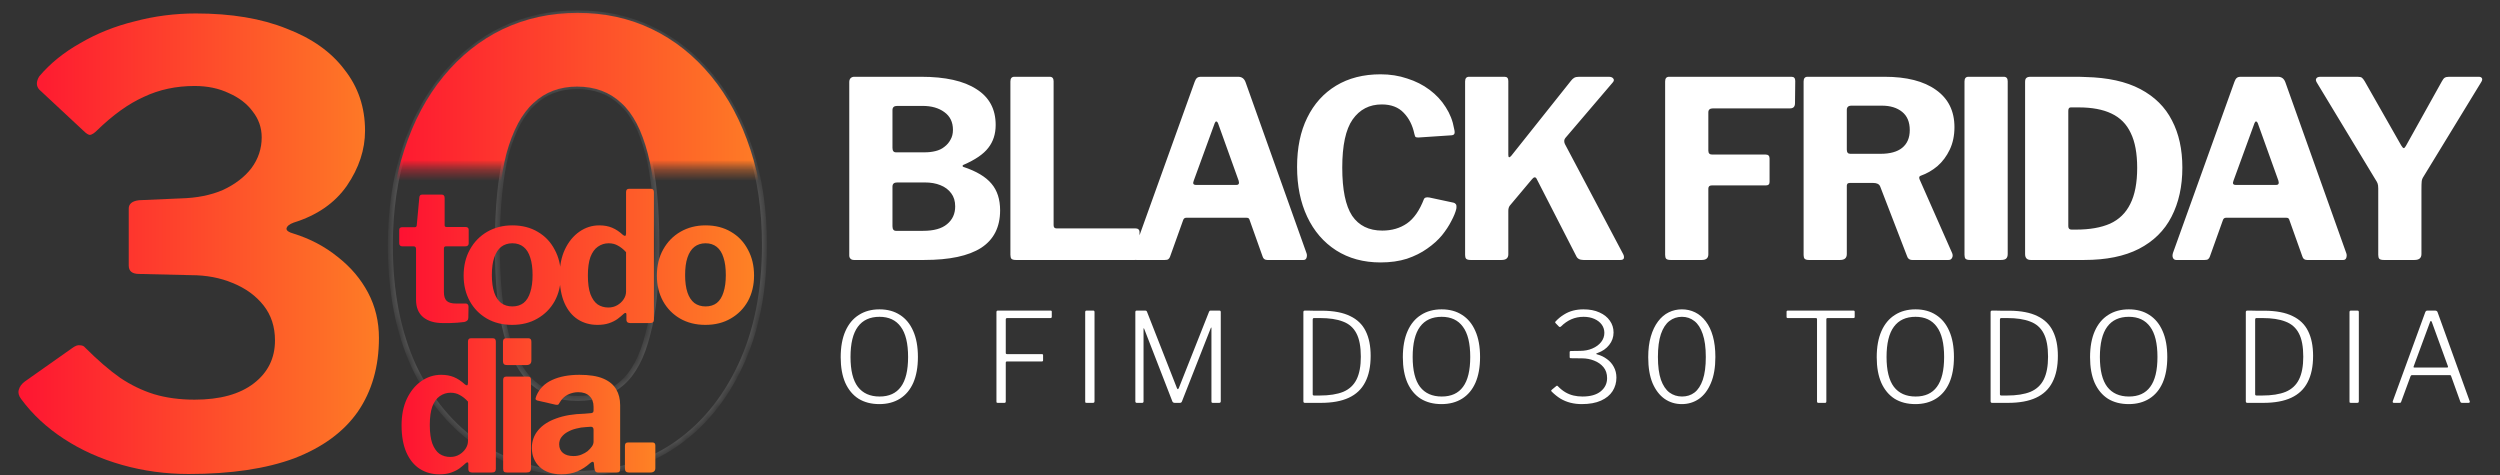 <svg xmlns="http://www.w3.org/2000/svg" width="242" height="46" viewBox="0 0 242 46" fill="none"><rect x="0" y="0" width="242" height="46" fill="#333333" stroke="none"/><g opacity="0.2"><mask id="path-1-inside-1_494_1053" fill="white"><path d="M55.922 1.245C58.535 1.245 60.934 1.771 63.118 2.824C65.302 3.877 67.213 5.398 68.851 7.387C70.489 9.377 71.757 11.756 72.654 14.525C73.551 17.255 74 20.317 74 23.71C74 28.195 73.22 32.095 71.659 35.411C70.099 38.726 67.954 41.3 65.224 43.133C62.533 44.927 59.432 45.824 55.922 45.824C52.412 45.824 49.272 44.927 46.503 43.133C43.773 41.3 41.628 38.745 40.068 35.469C38.547 32.154 37.786 28.254 37.786 23.768C37.786 20.336 38.234 17.255 39.132 14.525C40.029 11.756 41.296 9.377 42.934 7.387C44.572 5.398 46.483 3.877 48.668 2.824C50.891 1.771 53.309 1.245 55.922 1.245ZM55.922 38.57C57.638 38.57 59.062 38.082 60.193 37.107C61.324 36.132 62.162 34.553 62.709 32.368C63.294 30.184 63.586 27.318 63.586 23.768C63.586 20.063 63.294 17.099 62.709 14.876C62.123 12.614 61.265 10.976 60.134 9.962C59.003 8.908 57.58 8.382 55.864 8.382C54.187 8.382 52.782 8.908 51.651 9.962C50.52 10.976 49.643 12.614 49.019 14.876C48.434 17.138 48.141 20.102 48.141 23.768C48.141 27.318 48.434 30.184 49.019 32.368C49.643 34.553 50.52 36.132 51.651 37.107C52.782 38.082 54.206 38.57 55.922 38.57Z"></path></mask><path d="M63.118 2.824L63.013 3.042L63.013 3.042L63.118 2.824ZM68.851 7.387L68.665 7.541L68.665 7.541L68.851 7.387ZM72.654 14.525L72.424 14.599L72.424 14.6L72.654 14.525ZM71.659 35.411L71.441 35.308L71.441 35.308L71.659 35.411ZM65.224 43.133L65.358 43.334L65.359 43.334L65.224 43.133ZM46.503 43.133L46.368 43.334L46.372 43.336L46.503 43.133ZM40.068 35.469L39.848 35.57L39.849 35.573L40.068 35.469ZM39.132 14.525L39.361 14.6L39.361 14.599L39.132 14.525ZM42.934 7.387L43.121 7.541L43.121 7.541L42.934 7.387ZM48.668 2.824L48.564 2.606L48.563 2.606L48.668 2.824ZM60.193 37.107L60.351 37.29L60.351 37.29L60.193 37.107ZM62.709 32.368L62.475 32.306L62.474 32.31L62.709 32.368ZM62.709 14.876L62.475 14.936L62.475 14.937L62.709 14.876ZM60.134 9.962L59.97 10.138L59.973 10.141L60.134 9.962ZM51.651 9.962L51.813 10.142L51.816 10.138L51.651 9.962ZM49.019 14.876L48.786 14.812L48.785 14.815L49.019 14.876ZM49.019 32.368L48.785 32.431L48.786 32.435L49.019 32.368ZM51.651 37.107L51.494 37.29L51.494 37.29L51.651 37.107ZM55.922 1.486C58.502 1.486 60.864 2.006 63.013 3.042L63.223 2.606C61.004 1.536 58.569 1.003 55.922 1.003V1.486ZM63.013 3.042C65.164 4.079 67.048 5.577 68.665 7.541L69.038 7.234C67.379 5.219 65.441 3.676 63.223 2.606L63.013 3.042ZM68.665 7.541C70.281 9.504 71.535 11.855 72.424 14.599L72.884 14.45C71.979 11.656 70.698 9.249 69.038 7.234L68.665 7.541ZM72.424 14.6C73.312 17.302 73.758 20.338 73.758 23.71H74.241C74.241 20.296 73.79 17.208 72.884 14.449L72.424 14.6ZM73.758 23.71C73.758 28.167 72.983 32.031 71.441 35.308L71.878 35.513C73.456 32.16 74.241 28.223 74.241 23.71H73.758ZM71.441 35.308C69.897 38.588 67.779 41.126 65.089 42.932L65.359 43.334C68.129 41.473 70.302 38.864 71.878 35.513L71.441 35.308ZM65.09 42.932C62.442 44.697 59.389 45.583 55.922 45.583V46.066C59.476 46.066 62.624 45.157 65.358 43.334L65.09 42.932ZM55.922 45.583C52.455 45.583 49.362 44.697 46.634 42.93L46.372 43.336C49.182 45.157 52.368 46.066 55.922 46.066V45.583ZM46.638 42.932C43.947 41.126 41.829 38.606 40.286 35.365L39.849 35.573C41.426 38.884 43.599 41.474 46.368 43.334L46.638 42.932ZM40.287 35.368C38.784 32.091 38.028 28.227 38.028 23.768H37.544C37.544 28.281 38.309 32.217 39.848 35.57L40.287 35.368ZM38.028 23.768C38.028 20.357 38.473 17.302 39.361 14.6L38.902 14.449C37.996 17.208 37.544 20.315 37.544 23.768H38.028ZM39.361 14.599C40.25 11.855 41.504 9.504 43.121 7.541L42.748 7.234C41.088 9.249 39.807 11.656 38.902 14.45L39.361 14.599ZM43.121 7.541C44.738 5.577 46.622 4.079 48.773 3.042L48.563 2.606C46.345 3.676 44.407 5.219 42.748 7.234L43.121 7.541ZM48.771 3.042C50.96 2.006 53.342 1.486 55.922 1.486V1.003C53.275 1.003 50.822 1.536 48.564 2.606L48.771 3.042ZM55.922 38.811C57.687 38.811 59.169 38.309 60.351 37.29L60.035 36.924C58.954 37.856 57.589 38.328 55.922 38.328V38.811ZM60.351 37.29C61.534 36.27 62.391 34.636 62.943 32.427L62.474 32.31C61.934 34.469 61.114 35.994 60.035 36.924L60.351 37.29ZM62.942 32.431C63.535 30.218 63.828 27.328 63.828 23.768H63.344C63.344 27.307 63.053 30.15 62.475 32.306L62.942 32.431ZM63.828 23.768C63.828 20.053 63.535 17.066 62.942 14.814L62.475 14.937C63.052 17.132 63.344 20.073 63.344 23.768H63.828ZM62.942 14.815C62.351 12.53 61.476 10.84 60.296 9.782L59.973 10.141C61.054 11.111 61.895 12.697 62.475 14.936L62.942 14.815ZM60.299 9.785C59.118 8.685 57.633 8.14 55.864 8.14V8.624C57.526 8.624 58.888 9.132 59.97 10.138L60.299 9.785ZM55.864 8.14C54.131 8.14 52.666 8.686 51.487 9.785L51.816 10.138C52.898 9.131 54.242 8.624 55.864 8.624V8.14ZM51.49 9.782C50.31 10.839 49.416 12.527 48.786 14.812L49.252 14.94C49.87 12.7 50.73 11.112 51.813 10.141L51.49 9.782ZM48.785 14.815C48.193 17.105 47.9 20.092 47.9 23.768H48.383C48.383 20.112 48.675 17.171 49.253 14.936L48.785 14.815ZM47.9 23.768C47.9 27.328 48.193 30.218 48.785 32.431L49.252 32.306C48.675 30.15 48.383 27.307 48.383 23.768H47.9ZM48.786 32.435C49.417 34.642 50.313 36.272 51.494 37.29L51.809 36.924C50.728 35.992 49.868 34.463 49.251 32.302L48.786 32.435ZM51.494 37.29C52.675 38.309 54.157 38.811 55.922 38.811V38.328C54.255 38.328 52.89 37.856 51.809 36.924L51.494 37.29Z" fill="white" mask="url(#path-1-inside-1_494_1053)"></path></g><path d="M3.803 8.674C3.491 8.323 3.491 7.894 3.803 7.387C4.856 6.139 6.182 5.067 7.781 4.17C9.38 3.234 11.135 2.532 13.046 2.064C14.957 1.557 16.927 1.303 18.955 1.303C22.387 1.303 25.312 1.791 27.731 2.766C30.188 3.702 32.06 5.028 33.347 6.744C34.673 8.421 35.336 10.391 35.336 12.653C35.336 14.486 34.751 16.26 33.581 17.977C32.411 19.654 30.695 20.843 28.433 21.545C28.004 21.701 27.77 21.896 27.731 22.13C27.731 22.325 27.945 22.481 28.374 22.598C30.012 23.105 31.455 23.866 32.703 24.88C33.952 25.855 34.927 27.006 35.629 28.332C36.331 29.658 36.682 31.12 36.682 32.719C36.682 35.489 35.999 37.868 34.634 39.857C33.269 41.807 31.221 43.309 28.491 44.362C25.761 45.376 22.348 45.883 18.253 45.883C16.03 45.883 13.885 45.59 11.818 45.005C9.751 44.42 7.878 43.582 6.201 42.489C4.524 41.397 3.14 40.11 2.048 38.628C1.814 38.316 1.736 38.024 1.814 37.751C1.892 37.439 2.087 37.166 2.399 36.932L6.962 33.714C7.274 33.48 7.527 33.383 7.722 33.422C7.956 33.422 8.132 33.499 8.249 33.656C9.458 34.864 10.589 35.84 11.642 36.581C12.695 37.283 13.787 37.809 14.918 38.16C16.088 38.511 17.395 38.687 18.838 38.687C21.295 38.687 23.206 38.16 24.572 37.107C25.937 36.054 26.619 34.669 26.619 32.953C26.619 31.627 26.249 30.496 25.508 29.56C24.767 28.624 23.772 27.903 22.524 27.396C21.315 26.889 19.969 26.635 18.487 26.635L13.456 26.518C12.793 26.518 12.461 26.245 12.461 25.699V20.2C12.461 19.732 12.793 19.459 13.456 19.381L17.493 19.205C19.053 19.166 20.418 18.893 21.588 18.386C22.758 17.84 23.674 17.138 24.337 16.28C25 15.383 25.332 14.388 25.332 13.296C25.332 12.36 25.04 11.522 24.454 10.781C23.908 10.04 23.148 9.455 22.173 9.025C21.198 8.557 20.086 8.323 18.838 8.323C17.044 8.323 15.406 8.674 13.924 9.377C12.442 10.04 10.921 11.132 9.361 12.653C9.127 12.887 8.912 13.023 8.717 13.062C8.561 13.062 8.347 12.926 8.073 12.653L3.803 8.674Z" fill="url(#paint0_linear_494_1053)"></path><mask id="mask0_494_1053" style="mask-type:alpha" maskUnits="userSpaceOnUse" x="37" y="0" width="38" height="17"><path d="M37.491 16.374H74.144V0.422H37.491V16.374Z" fill="#D9D9D9"></path></mask><g mask="url(#mask0_494_1053)"><path d="M55.922 1.245C58.535 1.245 60.934 1.771 63.118 2.824C65.302 3.877 67.213 5.398 68.851 7.387C70.489 9.377 71.757 11.756 72.654 14.525C73.551 17.255 74 20.317 74 23.71C74 28.195 73.22 32.095 71.659 35.411C70.099 38.726 67.954 41.3 65.224 43.133C62.533 44.927 59.432 45.824 55.922 45.824C52.412 45.824 49.272 44.927 46.503 43.133C43.773 41.3 41.628 38.745 40.068 35.469C38.547 32.154 37.786 28.254 37.786 23.768C37.786 20.336 38.234 17.255 39.132 14.525C40.029 11.756 41.296 9.377 42.934 7.387C44.572 5.398 46.483 3.877 48.668 2.824C50.891 1.771 53.309 1.245 55.922 1.245ZM55.922 38.57C57.638 38.57 59.062 38.082 60.193 37.107C61.324 36.132 62.162 34.553 62.709 32.368C63.294 30.184 63.586 27.318 63.586 23.768C63.586 20.063 63.294 17.099 62.709 14.876C62.123 12.614 61.265 10.976 60.134 9.962C59.003 8.908 57.58 8.382 55.864 8.382C54.187 8.382 52.782 8.908 51.651 9.962C50.52 10.976 49.643 12.614 49.019 14.876C48.434 17.138 48.141 20.102 48.141 23.768C48.141 27.318 48.434 30.184 49.019 32.368C49.643 34.553 50.52 36.132 51.651 37.107C52.782 38.082 54.206 38.57 55.922 38.57Z" fill="url(#paint1_linear_494_1053)"></path></g><path d="M43.163 23.847C43.035 23.847 42.97 23.917 42.97 24.057V28.278C42.97 28.675 43.064 28.961 43.251 29.137C43.438 29.3 43.735 29.382 44.144 29.382H45.09C45.172 29.382 45.236 29.411 45.282 29.469C45.329 29.528 45.352 29.598 45.352 29.68L45.335 30.748C45.335 30.97 45.206 31.11 44.95 31.168C44.739 31.192 44.512 31.215 44.267 31.238C44.033 31.25 43.794 31.262 43.548 31.273C43.315 31.273 43.087 31.273 42.865 31.273C42.071 31.273 41.441 31.087 40.974 30.713C40.507 30.328 40.273 29.761 40.273 29.014V24.11C40.273 23.935 40.197 23.847 40.045 23.847H38.977C38.755 23.847 38.644 23.748 38.644 23.549V22.253C38.644 22.078 38.749 21.991 38.959 21.991H40.168C40.273 21.991 40.331 21.926 40.343 21.798L40.588 19.136C40.6 18.937 40.688 18.838 40.851 18.838H42.76C42.947 18.838 43.041 18.949 43.041 19.171V21.798C43.041 21.915 43.099 21.973 43.216 21.973H45.055C45.265 21.973 45.37 22.066 45.37 22.253V23.549C45.37 23.748 45.253 23.847 45.02 23.847H43.163ZM49.574 31.448C48.652 31.448 47.834 31.244 47.122 30.835C46.422 30.427 45.873 29.866 45.476 29.154C45.079 28.43 44.88 27.607 44.88 26.684C44.88 25.715 45.085 24.869 45.493 24.145C45.902 23.409 46.462 22.837 47.175 22.428C47.887 22.02 48.693 21.815 49.592 21.815C50.538 21.815 51.361 22.026 52.061 22.446C52.762 22.855 53.305 23.427 53.69 24.162C54.087 24.886 54.286 25.721 54.286 26.667C54.286 27.601 54.087 28.43 53.69 29.154C53.293 29.866 52.739 30.427 52.026 30.835C51.326 31.244 50.508 31.448 49.574 31.448ZM49.592 29.662C50.024 29.662 50.386 29.551 50.678 29.329C50.97 29.096 51.186 28.751 51.326 28.296C51.477 27.84 51.553 27.286 51.553 26.632C51.553 25.943 51.477 25.377 51.326 24.933C51.186 24.478 50.97 24.133 50.678 23.9C50.386 23.666 50.024 23.549 49.592 23.549C49.171 23.549 48.809 23.666 48.506 23.9C48.214 24.133 47.992 24.478 47.84 24.933C47.688 25.377 47.612 25.943 47.612 26.632C47.612 27.297 47.688 27.858 47.84 28.313C47.992 28.757 48.214 29.096 48.506 29.329C48.809 29.551 49.171 29.662 49.592 29.662ZM61.005 31.273C60.912 31.273 60.824 31.25 60.742 31.203C60.672 31.145 60.637 31.052 60.637 30.923V30.433C60.637 30.351 60.614 30.304 60.567 30.293C60.52 30.281 60.462 30.304 60.392 30.363C60.205 30.538 59.995 30.713 59.761 30.888C59.528 31.052 59.254 31.186 58.938 31.291C58.623 31.396 58.255 31.448 57.835 31.448C57.123 31.448 56.492 31.273 55.943 30.923C55.394 30.573 54.962 30.047 54.647 29.347C54.332 28.634 54.174 27.753 54.174 26.702C54.174 25.721 54.343 24.869 54.682 24.145C55.032 23.409 55.499 22.837 56.083 22.428C56.667 22.02 57.309 21.815 58.01 21.815C58.477 21.815 58.892 21.891 59.254 22.043C59.615 22.195 59.966 22.428 60.304 22.744C60.398 22.814 60.468 22.843 60.515 22.831C60.573 22.808 60.602 22.732 60.602 22.604V18.593C60.602 18.382 60.696 18.277 60.882 18.277H63.019C63.206 18.277 63.299 18.388 63.299 18.61V30.906C63.299 31.034 63.27 31.127 63.212 31.186C63.154 31.244 63.048 31.273 62.897 31.273H61.005ZM60.602 24.408C60.345 24.127 60.083 23.917 59.814 23.777C59.557 23.625 59.259 23.549 58.921 23.549C58.535 23.549 58.185 23.66 57.87 23.882C57.566 24.092 57.327 24.425 57.152 24.881C56.988 25.336 56.907 25.931 56.907 26.667C56.907 27.414 56.988 28.016 57.152 28.471C57.327 28.926 57.56 29.259 57.852 29.469C58.156 29.668 58.5 29.767 58.886 29.767C59.213 29.767 59.505 29.691 59.761 29.539C60.018 29.388 60.223 29.195 60.374 28.961C60.526 28.728 60.602 28.483 60.602 28.226V24.408ZM68.28 31.448C67.358 31.448 66.54 31.244 65.828 30.835C65.128 30.427 64.579 29.866 64.182 29.154C63.785 28.43 63.586 27.607 63.586 26.684C63.586 25.715 63.791 24.869 64.199 24.145C64.608 23.409 65.168 22.837 65.881 22.428C66.593 22.02 67.399 21.815 68.298 21.815C69.244 21.815 70.067 22.026 70.767 22.446C71.468 22.855 72.011 23.427 72.396 24.162C72.793 24.886 72.992 25.721 72.992 26.667C72.992 27.601 72.793 28.43 72.396 29.154C71.999 29.866 71.445 30.427 70.732 30.835C70.032 31.244 69.214 31.448 68.28 31.448ZM68.298 29.662C68.73 29.662 69.092 29.551 69.384 29.329C69.676 29.096 69.892 28.751 70.032 28.296C70.183 27.84 70.259 27.286 70.259 26.632C70.259 25.943 70.183 25.377 70.032 24.933C69.892 24.478 69.676 24.133 69.384 23.9C69.092 23.666 68.73 23.549 68.298 23.549C67.877 23.549 67.515 23.666 67.212 23.9C66.92 24.133 66.698 24.478 66.546 24.933C66.394 25.377 66.319 25.943 66.319 26.632C66.319 27.297 66.394 27.858 66.546 28.313C66.698 28.757 66.92 29.096 67.212 29.329C67.515 29.551 67.877 29.662 68.298 29.662Z" fill="url(#paint2_linear_494_1053)"></path><path d="M45.703 45.74C45.609 45.74 45.522 45.716 45.44 45.67C45.37 45.611 45.335 45.518 45.335 45.389V44.899C45.335 44.817 45.312 44.771 45.265 44.759C45.218 44.747 45.16 44.771 45.09 44.829C44.903 45.004 44.693 45.179 44.459 45.354C44.226 45.518 43.951 45.652 43.636 45.757C43.321 45.862 42.953 45.915 42.532 45.915C41.82 45.915 41.19 45.74 40.641 45.389C40.092 45.039 39.66 44.514 39.345 43.813C39.03 43.101 38.872 42.219 38.872 41.168C38.872 40.188 39.041 39.335 39.38 38.611C39.73 37.876 40.197 37.303 40.781 36.895C41.365 36.486 42.007 36.282 42.708 36.282C43.175 36.282 43.589 36.358 43.951 36.509C44.313 36.661 44.663 36.895 45.002 37.21C45.096 37.28 45.166 37.309 45.212 37.298C45.271 37.274 45.3 37.198 45.3 37.07V33.059C45.3 32.849 45.393 32.744 45.58 32.744H47.717C47.904 32.744 47.997 32.855 47.997 33.077V45.372C47.997 45.5 47.968 45.594 47.91 45.652C47.851 45.711 47.746 45.74 47.594 45.74H45.703ZM45.3 38.874C45.043 38.594 44.78 38.383 44.512 38.243C44.255 38.092 43.957 38.016 43.618 38.016C43.233 38.016 42.883 38.127 42.568 38.349C42.264 38.559 42.025 38.892 41.849 39.347C41.686 39.802 41.604 40.398 41.604 41.133C41.604 41.881 41.686 42.482 41.849 42.937C42.025 43.393 42.258 43.726 42.55 43.936C42.854 44.134 43.198 44.233 43.583 44.233C43.91 44.233 44.202 44.158 44.459 44.006C44.716 43.854 44.92 43.661 45.072 43.428C45.224 43.194 45.3 42.949 45.3 42.692V38.874ZM51.402 45.319C51.402 45.471 51.367 45.582 51.297 45.652C51.227 45.711 51.104 45.74 50.929 45.74H49.09C48.938 45.74 48.833 45.711 48.774 45.652C48.728 45.594 48.704 45.5 48.704 45.372V36.79C48.704 36.568 48.798 36.457 48.985 36.457H51.139C51.314 36.457 51.402 36.556 51.402 36.755V45.319ZM51.437 34.898C51.437 35.19 51.279 35.336 50.964 35.336H49.072C48.92 35.336 48.815 35.301 48.757 35.231C48.71 35.161 48.687 35.062 48.687 34.933V33.094C48.687 32.861 48.786 32.744 48.985 32.744H51.156C51.343 32.744 51.437 32.855 51.437 33.077V34.898ZM57.105 44.846C56.743 45.173 56.335 45.436 55.879 45.635C55.436 45.822 54.922 45.915 54.338 45.915C53.451 45.915 52.75 45.675 52.236 45.197C51.734 44.718 51.483 44.105 51.483 43.358C51.483 42.704 51.687 42.132 52.096 41.641C52.505 41.151 53.089 40.771 53.848 40.503C54.606 40.223 55.511 40.071 56.562 40.047L57.175 39.995C57.245 39.995 57.31 39.977 57.368 39.942C57.426 39.907 57.456 39.843 57.456 39.75V39.382C57.456 38.938 57.327 38.594 57.07 38.349C56.813 38.092 56.446 37.963 55.967 37.963C55.617 37.963 55.278 38.045 54.951 38.208C54.636 38.36 54.367 38.629 54.145 39.014C54.11 39.096 54.069 39.148 54.023 39.172C53.976 39.195 53.888 39.195 53.76 39.172L52.008 38.769C51.938 38.745 51.886 38.711 51.851 38.664C51.828 38.605 51.851 38.489 51.921 38.313C52.213 37.624 52.715 37.117 53.427 36.79C54.151 36.451 55.039 36.282 56.09 36.282C57.059 36.282 57.829 36.404 58.401 36.65C58.974 36.895 59.388 37.239 59.645 37.683C59.902 38.115 60.03 38.623 60.03 39.207V45.354C60.03 45.495 60.007 45.594 59.96 45.652C59.914 45.711 59.826 45.74 59.697 45.74H57.894C57.765 45.74 57.672 45.693 57.613 45.6C57.567 45.506 57.537 45.389 57.526 45.249L57.491 44.864C57.467 44.654 57.339 44.648 57.105 44.846ZM57.456 41.606C57.456 41.408 57.368 41.309 57.193 41.309L56.703 41.343C56.399 41.355 56.095 41.402 55.792 41.484C55.488 41.554 55.214 41.659 54.968 41.799C54.723 41.927 54.519 42.097 54.355 42.307C54.204 42.505 54.128 42.739 54.128 43.007C54.128 43.358 54.25 43.638 54.496 43.848C54.741 44.047 55.08 44.146 55.511 44.146C55.803 44.146 56.06 44.099 56.282 44.006C56.516 43.912 56.714 43.801 56.878 43.673C57.053 43.521 57.193 43.369 57.298 43.218C57.403 43.066 57.456 42.908 57.456 42.745V41.606ZM63.437 45.319C63.437 45.6 63.273 45.74 62.946 45.74H60.879C60.623 45.74 60.494 45.617 60.494 45.372V43.148C60.494 42.937 60.587 42.832 60.774 42.832H63.174C63.349 42.832 63.437 42.931 63.437 43.13V45.319Z" fill="url(#paint3_linear_494_1053)"></path><path d="M82.663 25.165C82.52 25.165 82.408 25.125 82.329 25.045C82.249 24.966 82.209 24.862 82.209 24.735V7.934C82.209 7.79 82.249 7.671 82.329 7.575C82.424 7.48 82.544 7.432 82.687 7.432H89.164C91.506 7.432 93.29 7.83 94.517 8.627C95.76 9.408 96.381 10.563 96.381 12.092C96.381 12.969 96.142 13.709 95.664 14.315C95.202 14.92 94.397 15.47 93.25 15.964C93.203 15.98 93.179 16.012 93.179 16.059C93.179 16.107 93.203 16.139 93.25 16.155C94.509 16.569 95.417 17.111 95.975 17.78C96.532 18.433 96.811 19.294 96.811 20.361C96.811 21.986 96.198 23.197 94.971 23.994C93.744 24.775 91.912 25.165 89.474 25.165H82.663ZM89.355 22.345C90.39 22.345 91.163 22.13 91.673 21.7C92.199 21.269 92.462 20.696 92.462 19.979C92.462 19.469 92.334 19.047 92.079 18.712C91.824 18.362 91.474 18.099 91.028 17.924C90.597 17.748 90.096 17.661 89.522 17.661H86.845C86.543 17.661 86.391 17.796 86.391 18.067V21.891C86.391 22.194 86.503 22.345 86.726 22.345H89.355ZM89.522 14.745C89.888 14.745 90.231 14.705 90.55 14.626C90.884 14.546 91.171 14.411 91.41 14.219C91.665 14.028 91.864 13.797 92.007 13.526C92.167 13.255 92.246 12.937 92.246 12.57C92.246 11.821 91.968 11.248 91.41 10.85C90.868 10.451 90.167 10.252 89.307 10.252H86.845C86.543 10.252 86.391 10.387 86.391 10.658V14.315C86.391 14.602 86.503 14.745 86.726 14.745H89.522ZM97.807 7.886C97.807 7.583 97.934 7.432 98.189 7.432H101.607C101.862 7.432 101.989 7.575 101.989 7.862V21.795C101.989 22.002 102.077 22.106 102.252 22.106H109.876C110.162 22.106 110.306 22.225 110.306 22.464V24.735C110.306 24.862 110.266 24.966 110.186 25.045C110.123 25.125 110.011 25.165 109.852 25.165H98.332C98.125 25.165 97.982 25.125 97.902 25.045C97.839 24.966 97.807 24.838 97.807 24.663V7.886ZM110.008 25.165C109.865 25.165 109.761 25.101 109.697 24.974C109.634 24.846 109.634 24.679 109.697 24.472L115.648 7.91C115.712 7.735 115.784 7.615 115.863 7.551C115.943 7.472 116.078 7.432 116.269 7.432H119.854C120.205 7.432 120.444 7.607 120.571 7.958L126.474 24.52C126.522 24.647 126.522 24.791 126.474 24.95C126.426 25.093 126.331 25.165 126.187 25.165H122.674C122.435 25.165 122.284 25.053 122.22 24.83L120.978 21.341C120.962 21.261 120.93 21.198 120.882 21.15C120.85 21.102 120.778 21.078 120.667 21.078H114.836C114.676 21.078 114.573 21.158 114.525 21.317L113.258 24.854C113.226 24.95 113.171 25.029 113.091 25.093C113.027 25.141 112.916 25.165 112.756 25.165H110.008ZM119.687 17.9C119.91 17.9 119.982 17.764 119.902 17.493L117.895 11.901C117.847 11.806 117.791 11.758 117.727 11.758C117.679 11.758 117.632 11.813 117.584 11.925L115.553 17.493C115.441 17.764 115.513 17.9 115.768 17.9H119.687ZM133.635 7.193C134.559 7.193 135.419 7.328 136.216 7.599C137.028 7.854 137.753 8.221 138.39 8.699C139.028 9.177 139.546 9.734 139.944 10.372C140.358 11.009 140.629 11.702 140.756 12.451C140.82 12.706 140.828 12.873 140.78 12.953C140.748 13.032 140.661 13.08 140.517 13.096L137.291 13.311C137.148 13.311 137.052 13.287 137.004 13.239C136.972 13.176 136.941 13.08 136.909 12.953C136.733 12.124 136.391 11.447 135.881 10.921C135.371 10.38 134.662 10.109 133.754 10.109C132.559 10.109 131.619 10.595 130.934 11.566C130.265 12.522 129.93 14.076 129.93 16.227C129.93 18.362 130.249 19.915 130.886 20.887C131.539 21.843 132.511 22.321 133.802 22.321C134.726 22.321 135.523 22.09 136.192 21.628C136.861 21.166 137.411 20.377 137.841 19.262C137.904 19.119 138.08 19.071 138.367 19.119L140.709 19.62C140.788 19.636 140.86 19.684 140.924 19.764C140.987 19.828 141.003 19.979 140.971 20.218C140.892 20.552 140.732 20.943 140.493 21.389C140.27 21.835 139.968 22.297 139.585 22.775C139.203 23.237 138.725 23.667 138.151 24.066C137.594 24.464 136.941 24.791 136.192 25.045C135.443 25.284 134.59 25.404 133.635 25.404C131.993 25.404 130.56 25.014 129.333 24.233C128.122 23.452 127.19 22.369 126.537 20.983C125.883 19.596 125.557 17.987 125.557 16.155C125.557 14.307 125.883 12.722 126.537 11.399C127.19 10.061 128.122 9.025 129.333 8.292C130.544 7.559 131.978 7.193 133.635 7.193ZM157.118 24.591C157.197 24.735 157.221 24.87 157.189 24.998C157.158 25.109 157.046 25.165 156.855 25.165H153.27C152.919 25.165 152.688 25.037 152.577 24.782L148.729 17.278C148.618 17.103 148.466 17.135 148.275 17.374L146.148 19.907C146.053 20.035 146.005 20.202 146.005 20.409V24.615C146.005 24.982 145.79 25.165 145.36 25.165H142.348C142.141 25.165 141.998 25.125 141.918 25.045C141.854 24.966 141.822 24.846 141.822 24.687V7.886C141.822 7.583 141.95 7.432 142.205 7.432H145.646C145.885 7.432 146.005 7.567 146.005 7.838V14.984C146.005 15.127 146.029 15.207 146.076 15.223C146.14 15.223 146.212 15.175 146.292 15.08L152.075 7.814C152.171 7.687 152.274 7.591 152.386 7.528C152.497 7.464 152.657 7.432 152.864 7.432H155.732C155.939 7.432 156.082 7.488 156.162 7.599C156.257 7.711 156.241 7.838 156.114 7.982L151.525 13.359C151.398 13.518 151.382 13.709 151.478 13.932L157.118 24.591ZM161.185 7.886C161.185 7.583 161.313 7.432 161.568 7.432H173.421C173.66 7.432 173.78 7.567 173.78 7.838L173.756 9.989C173.756 10.324 173.597 10.491 173.278 10.491H165.822C165.519 10.491 165.367 10.618 165.367 10.873V14.578C165.367 14.833 165.487 14.96 165.726 14.96H170.912C171.167 14.96 171.294 15.088 171.294 15.342V17.613C171.294 17.836 171.175 17.948 170.936 17.948H165.702C165.479 17.948 165.367 18.051 165.367 18.258V24.615C165.367 24.982 165.16 25.165 164.746 25.165H161.711C161.504 25.165 161.36 25.125 161.281 25.045C161.217 24.966 161.185 24.838 161.185 24.663V7.886ZM188.976 24.52C189.04 24.695 189.032 24.846 188.952 24.974C188.888 25.101 188.777 25.165 188.618 25.165H185.104C184.834 25.165 184.658 25.021 184.579 24.735L181.998 18.043C181.902 17.82 181.679 17.709 181.328 17.709H179.058C178.947 17.709 178.867 17.74 178.819 17.804C178.787 17.868 178.771 17.924 178.771 17.971V24.591C178.771 24.974 178.556 25.165 178.126 25.165H175.091C174.9 25.165 174.764 25.125 174.685 25.045C174.621 24.966 174.589 24.846 174.589 24.687V7.886C174.589 7.583 174.716 7.432 174.971 7.432H182.428C184.563 7.432 186.22 7.854 187.399 8.699C188.594 9.543 189.191 10.746 189.191 12.307C189.191 13.12 189.04 13.845 188.737 14.482C188.434 15.119 188.036 15.653 187.542 16.083C187.048 16.498 186.507 16.808 185.917 17.015C185.774 17.063 185.742 17.183 185.821 17.374L188.976 24.52ZM182.045 14.888C182.954 14.888 183.647 14.697 184.125 14.315C184.619 13.916 184.865 13.343 184.865 12.594C184.865 11.813 184.619 11.224 184.125 10.826C183.631 10.427 182.977 10.228 182.165 10.228H179.225C178.923 10.228 178.771 10.364 178.771 10.634V14.482C178.771 14.753 178.883 14.888 179.106 14.888H182.045ZM193.963 7.432C194.218 7.432 194.346 7.575 194.346 7.862V24.591C194.346 24.799 194.29 24.95 194.178 25.045C194.083 25.125 193.923 25.165 193.7 25.165H190.689C190.482 25.165 190.339 25.125 190.259 25.045C190.195 24.966 190.163 24.838 190.163 24.663V7.886C190.163 7.583 190.291 7.432 190.546 7.432H193.963ZM196.555 7.432C196.841 7.432 197.224 7.432 197.702 7.432C198.196 7.432 198.705 7.432 199.231 7.432C199.773 7.432 200.283 7.432 200.761 7.432C201.239 7.432 201.613 7.44 201.884 7.456C204.035 7.504 205.803 7.894 207.19 8.627C208.576 9.36 209.595 10.372 210.249 11.662C210.918 12.937 211.252 14.458 211.252 16.227C211.252 18.043 210.902 19.628 210.201 20.983C209.516 22.321 208.464 23.357 207.046 24.09C205.644 24.806 203.884 25.165 201.765 25.165H196.579C196.212 25.165 196.029 24.974 196.029 24.591V7.934C196.029 7.743 196.069 7.615 196.148 7.551C196.228 7.472 196.363 7.432 196.555 7.432ZM200.45 10.396C200.291 10.396 200.211 10.507 200.211 10.73V21.891C200.211 22.114 200.315 22.225 200.522 22.225H200.976C202.282 22.225 203.374 22.034 204.25 21.652C205.126 21.253 205.78 20.616 206.21 19.74C206.656 18.864 206.879 17.701 206.879 16.251C206.879 14.849 206.672 13.725 206.258 12.881C205.859 12.021 205.238 11.391 204.393 10.993C203.565 10.595 202.505 10.396 201.215 10.396H200.45ZM210.657 25.165C210.514 25.165 210.41 25.101 210.347 24.974C210.283 24.846 210.283 24.679 210.347 24.472L216.297 7.91C216.361 7.735 216.433 7.615 216.513 7.551C216.592 7.472 216.728 7.432 216.919 7.432H220.504C220.854 7.432 221.093 7.607 221.221 7.958L227.124 24.52C227.171 24.647 227.171 24.791 227.124 24.95C227.076 25.093 226.98 25.165 226.837 25.165H223.324C223.085 25.165 222.933 25.053 222.87 24.83L221.627 21.341C221.611 21.261 221.579 21.198 221.531 21.15C221.499 21.102 221.428 21.078 221.316 21.078H215.485C215.326 21.078 215.222 21.158 215.174 21.317L213.908 24.854C213.876 24.95 213.82 25.029 213.74 25.093C213.677 25.141 213.565 25.165 213.406 25.165H210.657ZM220.336 17.9C220.559 17.9 220.631 17.764 220.551 17.493L218.544 11.901C218.496 11.806 218.44 11.758 218.377 11.758C218.329 11.758 218.281 11.813 218.233 11.925L216.202 17.493C216.09 17.764 216.162 17.9 216.417 17.9H220.336ZM239.941 7.432C240.1 7.432 240.204 7.48 240.252 7.575C240.299 7.655 240.284 7.767 240.204 7.91L234.588 17.111C234.492 17.254 234.436 17.406 234.42 17.565C234.404 17.709 234.396 17.979 234.396 18.378V24.591C234.396 24.974 234.173 25.165 233.727 25.165H230.74C230.533 25.165 230.389 25.125 230.31 25.045C230.246 24.966 230.214 24.838 230.214 24.663V18.234C230.214 18.011 230.19 17.844 230.142 17.732C230.095 17.621 230.023 17.493 229.927 17.35L224.263 7.982C224.168 7.822 224.152 7.695 224.216 7.599C224.279 7.488 224.415 7.432 224.622 7.432H228.207C228.414 7.432 228.557 7.464 228.637 7.528C228.717 7.591 228.804 7.703 228.9 7.862L232.437 14.076C232.532 14.235 232.612 14.323 232.676 14.339C232.739 14.339 232.811 14.267 232.891 14.124L236.38 7.862C236.476 7.687 236.563 7.575 236.643 7.528C236.739 7.464 236.882 7.432 237.073 7.432H239.941Z" fill="white"></path><path d="M85.122 39.117C84.344 39.117 83.674 38.945 83.112 38.6C82.558 38.247 82.129 37.733 81.824 37.059C81.527 36.377 81.379 35.55 81.379 34.579C81.379 33.584 81.531 32.742 81.836 32.051C82.141 31.361 82.574 30.84 83.136 30.487C83.698 30.125 84.364 29.945 85.134 29.945C85.905 29.945 86.567 30.125 87.121 30.487C87.674 30.84 88.1 31.357 88.397 32.039C88.701 32.722 88.854 33.56 88.854 34.555C88.854 35.534 88.705 36.365 88.409 37.047C88.112 37.721 87.682 38.235 87.121 38.588C86.559 38.941 85.893 39.117 85.122 39.117ZM85.146 38.383C86.061 38.383 86.747 38.07 87.205 37.444C87.67 36.818 87.903 35.855 87.903 34.555C87.903 33.239 87.666 32.264 87.193 31.63C86.727 30.988 86.041 30.667 85.134 30.667C84.212 30.667 83.513 30.988 83.04 31.63C82.566 32.272 82.33 33.247 82.33 34.555C82.33 35.855 82.566 36.818 83.04 37.444C83.521 38.07 84.224 38.383 85.146 38.383ZM96.456 30.21C96.456 30.113 96.5 30.065 96.588 30.065H101.704C101.776 30.065 101.812 30.101 101.812 30.174V30.667C101.812 30.747 101.768 30.788 101.68 30.788H97.503C97.406 30.788 97.358 30.832 97.358 30.92V34.17C97.358 34.242 97.403 34.278 97.491 34.278H100.861C100.933 34.278 100.97 34.315 100.97 34.387V34.88C100.97 34.953 100.929 34.989 100.849 34.989H97.479C97.398 34.989 97.358 35.029 97.358 35.109V38.865C97.358 38.953 97.314 38.997 97.226 38.997H96.6C96.544 38.997 96.504 38.989 96.48 38.973C96.464 38.949 96.456 38.909 96.456 38.852V30.21ZM105.83 30.065C105.91 30.065 105.95 30.113 105.95 30.21V38.816C105.95 38.889 105.938 38.937 105.914 38.961C105.89 38.985 105.842 38.997 105.769 38.997H105.216C105.143 38.997 105.095 38.989 105.071 38.973C105.055 38.949 105.047 38.909 105.047 38.852V30.21C105.047 30.113 105.091 30.065 105.18 30.065H105.83ZM110.045 38.997C109.949 38.997 109.901 38.945 109.901 38.84V30.21C109.901 30.113 109.945 30.065 110.033 30.065H110.84C110.896 30.065 110.936 30.073 110.96 30.089C110.992 30.105 111.016 30.138 111.032 30.186L113.921 37.553C113.953 37.633 113.985 37.673 114.017 37.673C114.049 37.665 114.082 37.625 114.114 37.553L117.027 30.198C117.059 30.11 117.111 30.065 117.183 30.065H118.05C118.13 30.065 118.17 30.113 118.17 30.21V38.84C118.17 38.945 118.118 38.997 118.014 38.997H117.412C117.364 38.997 117.328 38.989 117.304 38.973C117.279 38.949 117.267 38.909 117.267 38.852V31.75C117.267 31.71 117.259 31.694 117.243 31.702C117.227 31.71 117.215 31.727 117.207 31.75L114.415 38.852C114.383 38.949 114.314 38.997 114.21 38.997H113.728C113.608 38.997 113.528 38.953 113.488 38.865L110.755 31.823C110.739 31.791 110.723 31.775 110.707 31.775C110.699 31.775 110.695 31.791 110.695 31.823V38.865C110.695 38.905 110.683 38.937 110.659 38.961C110.643 38.985 110.607 38.997 110.551 38.997H110.045ZM126.323 30.065C126.364 30.065 126.46 30.065 126.612 30.065C126.773 30.065 126.949 30.069 127.142 30.077C127.335 30.077 127.511 30.077 127.672 30.077C127.832 30.077 127.94 30.077 127.997 30.077C129.112 30.085 130.011 30.258 130.693 30.595C131.383 30.924 131.885 31.41 132.198 32.051C132.519 32.694 132.679 33.492 132.679 34.447C132.679 35.474 132.503 36.325 132.149 36.999C131.804 37.673 131.275 38.174 130.561 38.504C129.854 38.833 128.952 38.997 127.852 38.997H126.311C126.215 38.997 126.167 38.945 126.167 38.84V30.21C126.167 30.162 126.179 30.125 126.203 30.101C126.227 30.077 126.267 30.065 126.323 30.065ZM127.19 30.788C127.11 30.788 127.07 30.844 127.07 30.956V38.166C127.07 38.247 127.118 38.287 127.214 38.287H127.732C128.679 38.287 129.445 38.166 130.031 37.926C130.617 37.677 131.046 37.276 131.319 36.722C131.592 36.168 131.728 35.438 131.728 34.531C131.728 33.552 131.584 32.794 131.295 32.256C131.014 31.718 130.581 31.341 129.995 31.125C129.417 30.9 128.679 30.788 127.78 30.788H127.19ZM139.539 39.117C138.76 39.117 138.09 38.945 137.529 38.6C136.975 38.247 136.545 37.733 136.241 37.059C135.944 36.377 135.795 35.55 135.795 34.579C135.795 33.584 135.948 32.742 136.253 32.051C136.558 31.361 136.991 30.84 137.553 30.487C138.114 30.125 138.78 29.945 139.551 29.945C140.321 29.945 140.983 30.125 141.537 30.487C142.091 30.84 142.516 31.357 142.813 32.039C143.118 32.722 143.27 33.56 143.27 34.555C143.27 35.534 143.122 36.365 142.825 37.047C142.528 37.721 142.099 38.235 141.537 38.588C140.975 38.941 140.309 39.117 139.539 39.117ZM139.563 38.383C140.478 38.383 141.164 38.07 141.621 37.444C142.087 36.818 142.319 35.855 142.319 34.555C142.319 33.239 142.083 32.264 141.609 31.63C141.144 30.988 140.458 30.667 139.551 30.667C138.628 30.667 137.93 30.988 137.456 31.63C136.983 32.272 136.746 33.247 136.746 34.555C136.746 35.855 136.983 36.818 137.456 37.444C137.938 38.07 138.64 38.383 139.563 38.383ZM150.583 31.281C150.527 31.233 150.527 31.177 150.583 31.113C150.84 30.84 151.109 30.619 151.39 30.451C151.67 30.274 151.967 30.146 152.28 30.065C152.593 29.985 152.926 29.945 153.279 29.945C153.881 29.945 154.399 30.045 154.832 30.246C155.266 30.439 155.599 30.703 155.831 31.04C156.072 31.377 156.192 31.759 156.192 32.184C156.192 32.633 156.052 33.035 155.771 33.388C155.498 33.741 155.121 34.002 154.64 34.17C154.551 34.202 154.507 34.23 154.507 34.254C154.507 34.27 154.551 34.29 154.64 34.315C154.969 34.403 155.274 34.551 155.554 34.76C155.835 34.961 156.056 35.213 156.217 35.518C156.385 35.823 156.469 36.168 156.469 36.553C156.469 37.035 156.345 37.472 156.096 37.865C155.847 38.251 155.474 38.556 154.977 38.78C154.479 39.005 153.857 39.117 153.111 39.117C152.726 39.117 152.361 39.073 152.016 38.985C151.67 38.897 151.349 38.764 151.053 38.588C150.756 38.403 150.471 38.174 150.198 37.902C150.166 37.861 150.15 37.829 150.15 37.805C150.158 37.781 150.182 37.753 150.222 37.721L150.631 37.384C150.679 37.344 150.716 37.328 150.74 37.336C150.764 37.344 150.784 37.36 150.8 37.384C151.041 37.633 151.285 37.829 151.534 37.974C151.783 38.118 152.044 38.223 152.316 38.287C152.589 38.351 152.878 38.383 153.183 38.383C153.946 38.383 154.531 38.219 154.941 37.89C155.358 37.553 155.567 37.123 155.567 36.602C155.567 36.176 155.45 35.823 155.217 35.542C154.985 35.261 154.68 35.049 154.303 34.904C153.933 34.76 153.548 34.688 153.147 34.688L152.076 34.676C151.987 34.676 151.943 34.644 151.943 34.579V34.074C151.943 34.01 151.987 33.977 152.076 33.977L152.942 33.965C153.384 33.965 153.781 33.889 154.134 33.737C154.495 33.584 154.78 33.376 154.989 33.111C155.197 32.846 155.302 32.549 155.302 32.22C155.302 31.923 155.217 31.658 155.049 31.425C154.88 31.193 154.644 31.008 154.339 30.872C154.034 30.735 153.685 30.667 153.291 30.667C152.866 30.667 152.469 30.747 152.1 30.908C151.739 31.068 151.406 31.301 151.101 31.606C151.061 31.638 151.024 31.654 150.992 31.654C150.968 31.654 150.936 31.638 150.896 31.606L150.583 31.281ZM162.81 29.945C163.268 29.945 163.693 30.041 164.086 30.234C164.48 30.426 164.825 30.719 165.122 31.113C165.418 31.498 165.647 31.979 165.808 32.557C165.968 33.127 166.048 33.793 166.048 34.555C166.048 35.566 165.904 36.409 165.615 37.083C165.334 37.757 164.949 38.267 164.46 38.612C163.97 38.949 163.416 39.117 162.798 39.117C162.18 39.117 161.627 38.949 161.137 38.612C160.648 38.267 160.259 37.761 159.97 37.095C159.689 36.421 159.548 35.582 159.548 34.579C159.548 33.809 159.633 33.139 159.801 32.569C159.97 31.991 160.202 31.506 160.499 31.113C160.796 30.719 161.141 30.426 161.534 30.234C161.928 30.041 162.353 29.945 162.81 29.945ZM162.822 38.383C163.288 38.383 163.689 38.255 164.026 37.998C164.371 37.733 164.64 37.32 164.833 36.758C165.025 36.188 165.122 35.454 165.122 34.555C165.122 33.64 165.021 32.898 164.821 32.328C164.628 31.759 164.359 31.341 164.014 31.076C163.669 30.804 163.268 30.667 162.81 30.667C162.353 30.667 161.948 30.804 161.595 31.076C161.25 31.341 160.977 31.763 160.776 32.34C160.584 32.91 160.487 33.648 160.487 34.555C160.487 35.454 160.584 36.188 160.776 36.758C160.977 37.32 161.254 37.733 161.607 37.998C161.96 38.255 162.365 38.383 162.822 38.383ZM172.939 30.186C172.939 30.146 172.947 30.117 172.963 30.101C172.979 30.077 173.011 30.065 173.059 30.065H179.415C179.463 30.065 179.495 30.077 179.511 30.101C179.527 30.117 179.535 30.146 179.535 30.186V30.679C179.535 30.752 179.495 30.788 179.415 30.788H176.923C176.835 30.788 176.791 30.824 176.791 30.896V38.852C176.791 38.949 176.751 38.997 176.67 38.997H176.02C175.932 38.997 175.888 38.949 175.888 38.852V30.896C175.888 30.824 175.848 30.788 175.767 30.788H173.059C172.979 30.788 172.939 30.752 172.939 30.679V30.186ZM185.411 39.117C184.632 39.117 183.962 38.945 183.4 38.6C182.847 38.247 182.417 37.733 182.112 37.059C181.815 36.377 181.667 35.55 181.667 34.579C181.667 33.584 181.819 32.742 182.124 32.051C182.429 31.361 182.863 30.84 183.424 30.487C183.986 30.125 184.652 29.945 185.423 29.945C186.193 29.945 186.855 30.125 187.409 30.487C187.962 30.84 188.388 31.357 188.685 32.039C188.99 32.722 189.142 33.56 189.142 34.555C189.142 35.534 188.994 36.365 188.697 37.047C188.4 37.721 187.97 38.235 187.409 38.588C186.847 38.941 186.181 39.117 185.411 39.117ZM185.435 38.383C186.349 38.383 187.036 38.07 187.493 37.444C187.958 36.818 188.191 35.855 188.191 34.555C188.191 33.239 187.954 32.264 187.481 31.63C187.016 30.988 186.329 30.667 185.423 30.667C184.5 30.667 183.802 30.988 183.328 31.63C182.855 32.272 182.618 33.247 182.618 34.555C182.618 35.855 182.855 36.818 183.328 37.444C183.81 38.07 184.512 38.383 185.435 38.383ZM192.846 30.065C192.886 30.065 192.983 30.065 193.135 30.065C193.296 30.065 193.472 30.069 193.665 30.077C193.857 30.077 194.034 30.077 194.194 30.077C194.355 30.077 194.463 30.077 194.519 30.077C195.635 30.085 196.534 30.258 197.216 30.595C197.906 30.924 198.407 31.41 198.72 32.051C199.041 32.694 199.202 33.492 199.202 34.447C199.202 35.474 199.025 36.325 198.672 36.999C198.327 37.673 197.798 38.174 197.083 38.504C196.377 38.833 195.474 38.997 194.375 38.997H192.834C192.738 38.997 192.69 38.945 192.69 38.84V30.21C192.69 30.162 192.702 30.125 192.726 30.101C192.75 30.077 192.79 30.065 192.846 30.065ZM193.713 30.788C193.633 30.788 193.593 30.844 193.593 30.956V38.166C193.593 38.247 193.641 38.287 193.737 38.287H194.255C195.201 38.287 195.968 38.166 196.554 37.926C197.139 37.677 197.569 37.276 197.842 36.722C198.115 36.168 198.251 35.438 198.251 34.531C198.251 33.552 198.106 32.794 197.818 32.256C197.537 31.718 197.103 31.341 196.518 31.125C195.94 30.9 195.201 30.788 194.303 30.788H193.713ZM206.062 39.117C205.283 39.117 204.613 38.945 204.051 38.6C203.498 38.247 203.068 37.733 202.763 37.059C202.466 36.377 202.318 35.55 202.318 34.579C202.318 33.584 202.47 32.742 202.775 32.051C203.08 31.361 203.514 30.84 204.075 30.487C204.637 30.125 205.303 29.945 206.074 29.945C206.844 29.945 207.506 30.125 208.06 30.487C208.613 30.84 209.039 31.357 209.336 32.039C209.641 32.722 209.793 33.56 209.793 34.555C209.793 35.534 209.645 36.365 209.348 37.047C209.051 37.721 208.621 38.235 208.06 38.588C207.498 38.941 206.832 39.117 206.062 39.117ZM206.086 38.383C207 38.383 207.687 38.07 208.144 37.444C208.609 36.818 208.842 35.855 208.842 34.555C208.842 33.239 208.605 32.264 208.132 31.63C207.666 30.988 206.98 30.667 206.074 30.667C205.151 30.667 204.453 30.988 203.979 31.63C203.506 32.272 203.269 33.247 203.269 34.555C203.269 35.855 203.506 36.818 203.979 37.444C204.461 38.07 205.163 38.383 206.086 38.383ZM217.551 30.065C217.591 30.065 217.688 30.065 217.84 30.065C218.001 30.065 218.177 30.069 218.37 30.077C218.562 30.077 218.739 30.077 218.899 30.077C219.06 30.077 219.168 30.077 219.224 30.077C220.34 30.085 221.239 30.258 221.921 30.595C222.611 30.924 223.112 31.41 223.425 32.051C223.746 32.694 223.907 33.492 223.907 34.447C223.907 35.474 223.73 36.325 223.377 36.999C223.032 37.673 222.503 38.174 221.788 38.504C221.082 38.833 220.179 38.997 219.08 38.997H217.539C217.443 38.997 217.395 38.945 217.395 38.84V30.21C217.395 30.162 217.407 30.125 217.431 30.101C217.455 30.077 217.495 30.065 217.551 30.065ZM218.418 30.788C218.338 30.788 218.298 30.844 218.298 30.956V38.166C218.298 38.247 218.346 38.287 218.442 38.287H218.96C219.907 38.287 220.673 38.166 221.259 37.926C221.845 37.677 222.274 37.276 222.547 36.722C222.82 36.168 222.956 35.438 222.956 34.531C222.956 33.552 222.812 32.794 222.523 32.256C222.242 31.718 221.808 31.341 221.223 31.125C220.645 30.9 219.907 30.788 219.008 30.788H218.418ZM228.215 30.065C228.295 30.065 228.335 30.113 228.335 30.21V38.816C228.335 38.889 228.323 38.937 228.299 38.961C228.275 38.985 228.227 38.997 228.154 38.997H227.601C227.529 38.997 227.48 38.989 227.456 38.973C227.44 38.949 227.432 38.909 227.432 38.852V30.21C227.432 30.113 227.476 30.065 227.565 30.065H228.215ZM231.72 38.997C231.68 38.997 231.648 38.981 231.624 38.949C231.608 38.917 231.608 38.877 231.624 38.828L234.765 30.222C234.789 30.166 234.818 30.125 234.85 30.101C234.882 30.077 234.926 30.065 234.982 30.065H235.704C235.841 30.065 235.925 30.117 235.957 30.222L239.063 38.828C239.087 38.869 239.087 38.909 239.063 38.949C239.039 38.981 239.003 38.997 238.954 38.997H238.34C238.244 38.997 238.184 38.961 238.16 38.889L237.269 36.409C237.261 36.377 237.249 36.353 237.233 36.337C237.217 36.321 237.185 36.313 237.137 36.313H233.477C233.413 36.313 233.369 36.345 233.345 36.409L232.43 38.901C232.422 38.933 232.406 38.957 232.382 38.973C232.358 38.989 232.322 38.997 232.274 38.997H231.72ZM236.872 35.578C236.96 35.578 236.988 35.534 236.956 35.446L235.403 31.173C235.371 31.101 235.339 31.064 235.307 31.064C235.283 31.064 235.255 31.105 235.223 31.185L233.646 35.458C233.614 35.538 233.634 35.578 233.706 35.578H236.872Z" fill="white"></path><defs><linearGradient id="paint0_linear_494_1053" x1="0" y1="23.798" x2="40" y2="23.798" gradientUnits="userSpaceOnUse"><stop stop-color="#FE1032"></stop><stop offset="1" stop-color="#FE8624"></stop></linearGradient><linearGradient id="paint1_linear_494_1053" x1="35.153" y1="23.798" x2="77.153" y2="23.798" gradientUnits="userSpaceOnUse"><stop stop-color="#FE1032"></stop><stop offset="1" stop-color="#FE8624"></stop></linearGradient><linearGradient id="paint2_linear_494_1053" x1="38.294" y1="24.773" x2="74.294" y2="24.773" gradientUnits="userSpaceOnUse"><stop stop-color="#FE1032"></stop><stop offset="1" stop-color="#FE8624"></stop></linearGradient><linearGradient id="paint3_linear_494_1053" x1="38.294" y1="39.24" x2="64.294" y2="39.24" gradientUnits="userSpaceOnUse"><stop stop-color="#FE1032"></stop><stop offset="1" stop-color="#FE8624"></stop></linearGradient></defs></svg>